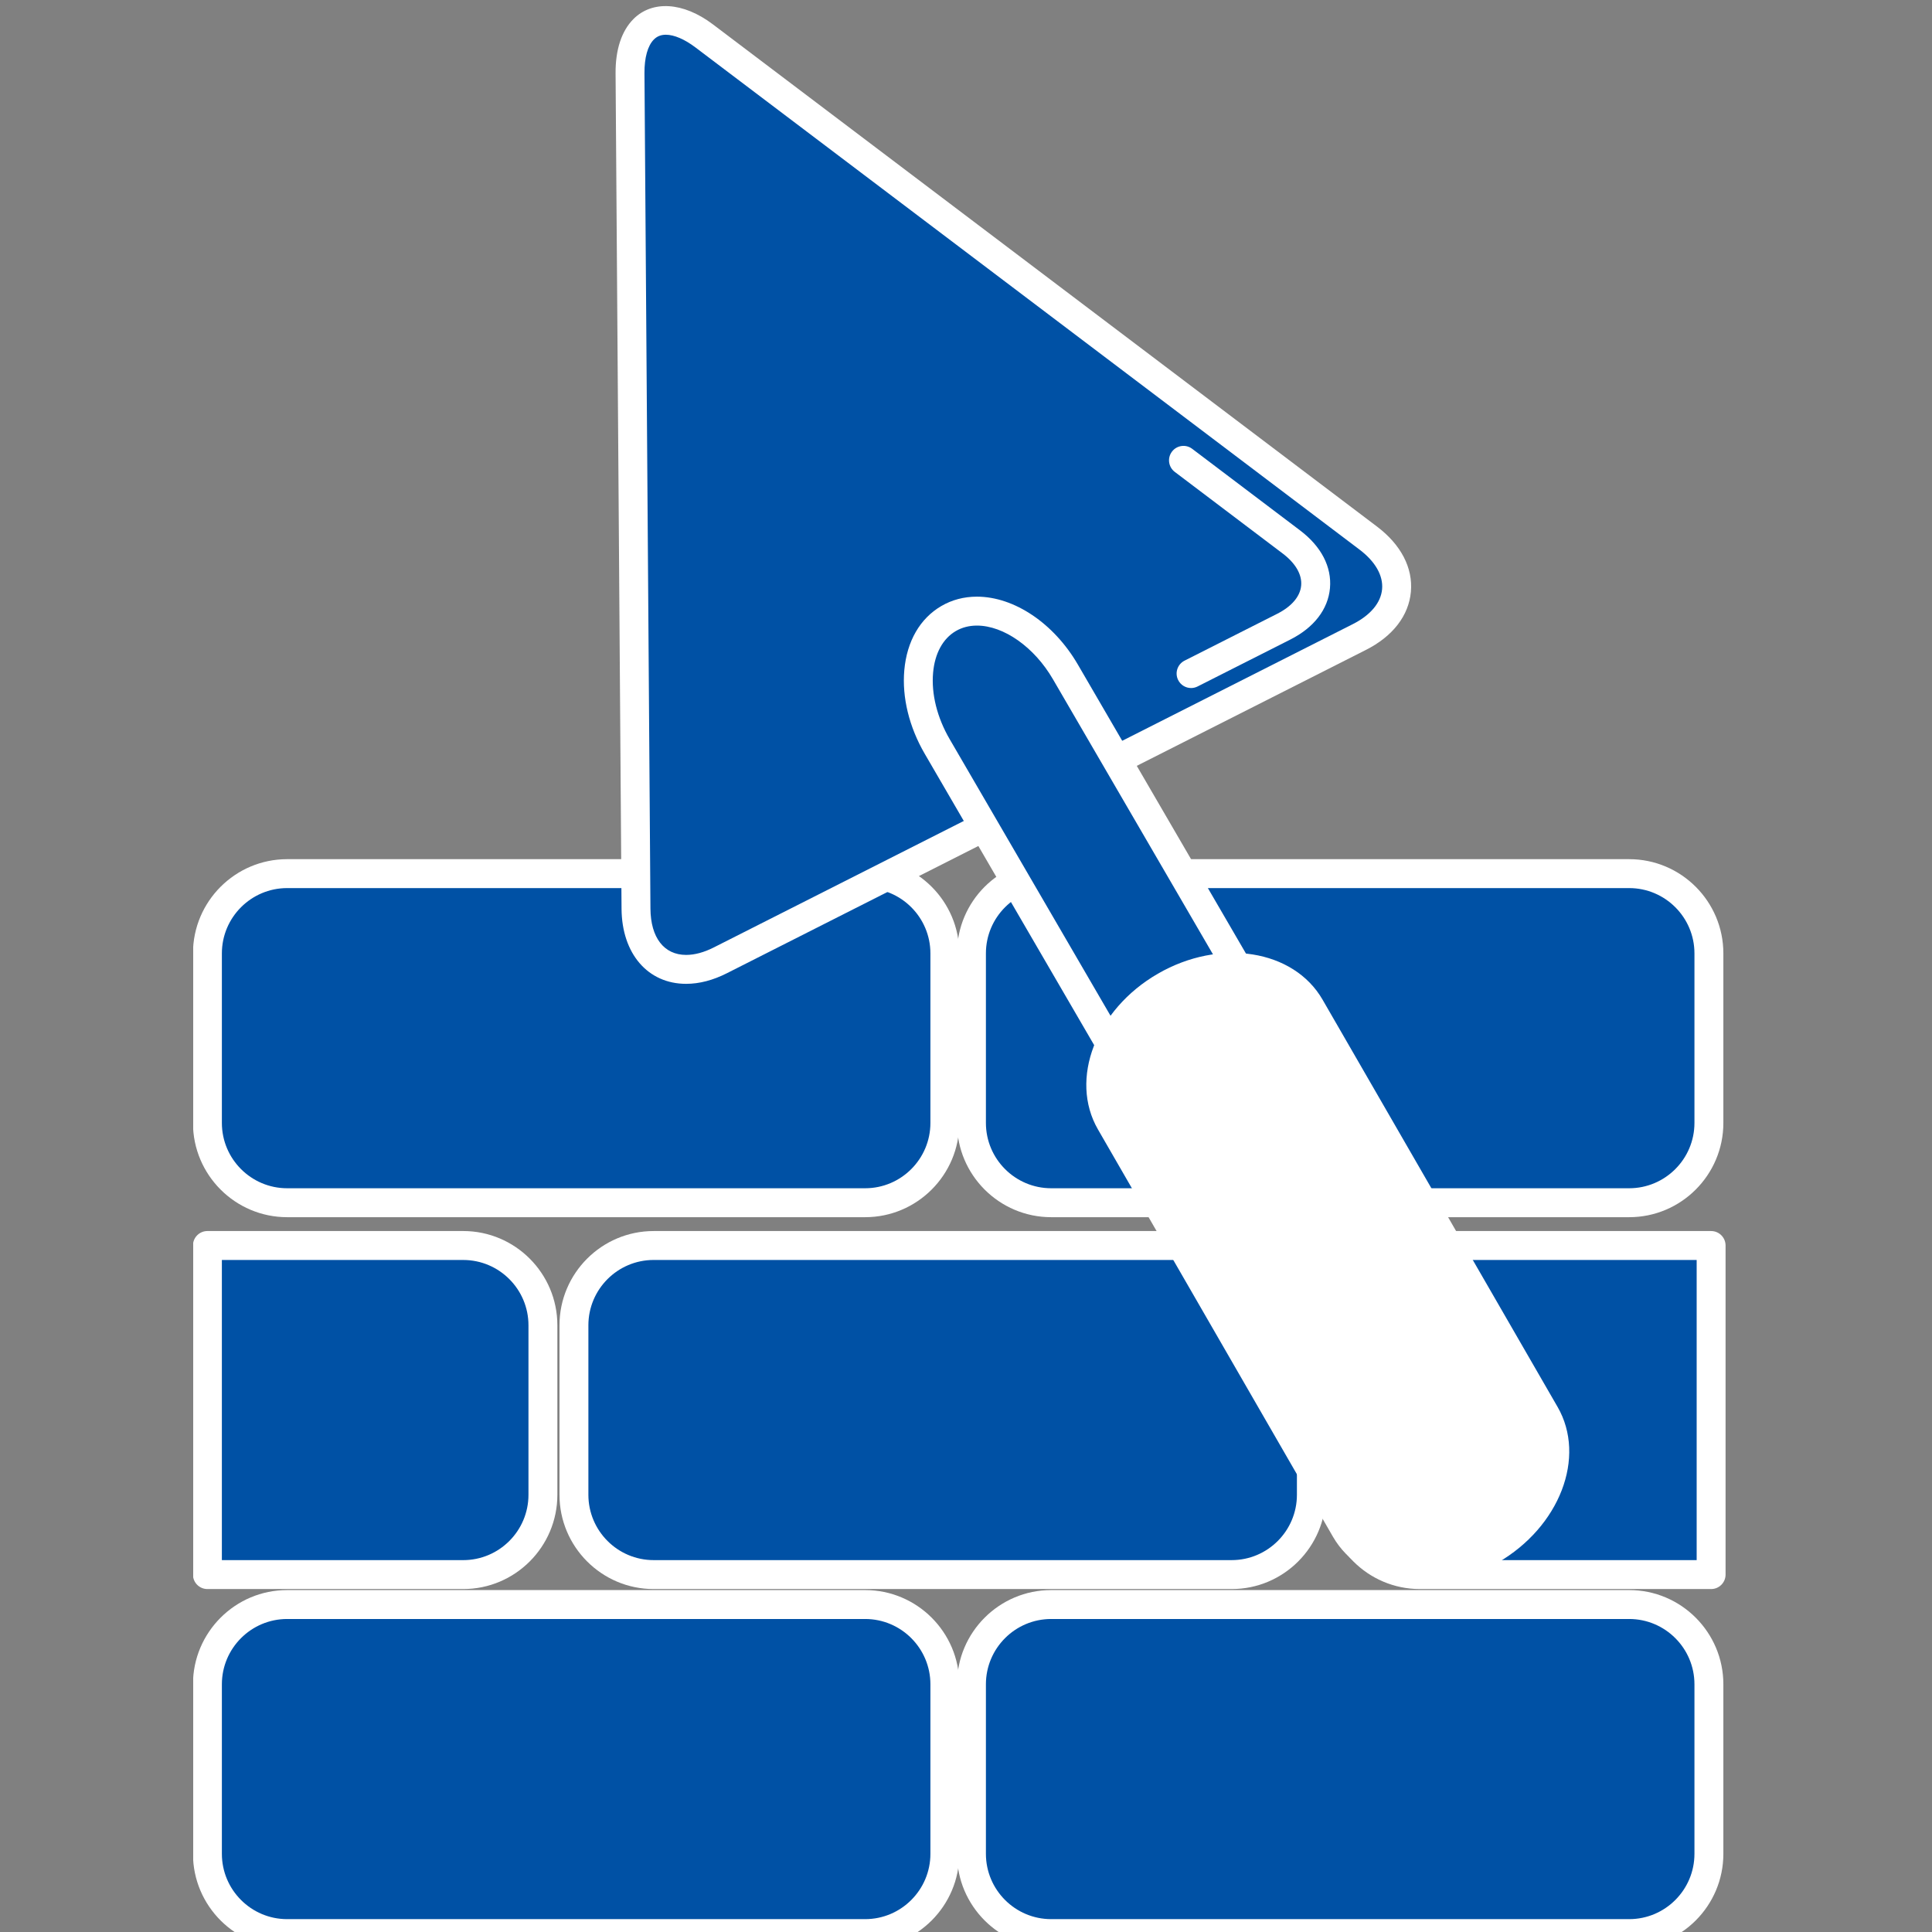 <svg xmlns="http://www.w3.org/2000/svg" xmlns:xlink="http://www.w3.org/1999/xlink" width="1080" viewBox="0 0 810 810" height="1080" preserveAspectRatio="xMidYMid meet"><rect x="0" y="0" width="810" height="810" fill="#808080" stroke="none"/><defs><clipPath id="636b5b2fcc"><path d="M 81 516 L 234 516 L 234 667 L 81 667 Z M 81 516 " clip-rule="nonzero"></path></clipPath><clipPath id="2fdf5dda38"><path d="M 555 516 L 723.75 516 L 723.75 667 L 555 667 Z M 555 516 " clip-rule="nonzero"></path></clipPath><clipPath id="a0fe3ef70c"><path d="M 81 666 L 403 666 L 403 810 L 81 810 Z M 81 666 " clip-rule="nonzero"></path></clipPath><clipPath id="c313069525"><path d="M 81 360 L 403 360 L 403 511 L 81 511 Z M 81 360 " clip-rule="nonzero"></path></clipPath></defs><path fill="#0051a5" d="M 549.805 626.707 C 549.805 645.18 534.84 660.156 516.387 660.156 L 274.051 660.156 C 255.598 660.156 240.629 645.18 240.629 626.707 L 240.629 555.629 C 240.629 537.164 255.598 522.184 274.051 522.184 L 516.387 522.184 C 534.84 522.184 549.805 537.164 549.805 555.629 Z M 549.805 626.707 " fill-opacity="1" fill-rule="nonzero"></path><path fill="#ffffff" d="M 516.383 666.219 L 274.047 666.219 C 252.277 666.219 234.566 648.492 234.566 626.707 L 234.566 555.629 C 234.566 533.844 252.281 516.121 274.047 516.121 L 516.383 516.121 C 538.152 516.121 555.859 533.848 555.859 555.629 L 555.859 626.707 C 555.863 648.492 538.152 666.219 516.383 666.219 Z M 274.047 528.246 C 258.957 528.246 246.684 540.527 246.684 555.625 L 246.684 626.703 C 246.684 641.801 258.957 654.086 274.047 654.086 L 516.383 654.086 C 531.465 654.086 543.738 641.801 543.738 626.703 L 543.738 555.625 C 543.738 540.527 531.465 528.246 516.383 528.246 Z M 274.047 528.246 " fill-opacity="1" fill-rule="nonzero"></path><path fill="#0051a5" d="M 194.199 522.18 L 86.957 522.18 L 86.957 660.156 L 194.199 660.156 C 212.656 660.156 227.621 645.18 227.621 626.707 L 227.621 555.633 C 227.625 537.16 212.656 522.18 194.199 522.18 Z M 194.199 522.18 " fill-opacity="1" fill-rule="nonzero"></path><g clip-path="url(#636b5b2fcc)"><path fill="#ffffff" d="M 194.199 666.219 L 86.957 666.219 C 83.613 666.219 80.898 663.504 80.898 660.156 L 80.898 522.18 C 80.898 518.836 83.613 516.117 86.957 516.117 L 194.199 516.117 C 215.969 516.117 233.68 533.844 233.68 555.625 L 233.68 626.703 C 233.684 648.492 215.969 666.219 194.199 666.219 Z M 93.02 654.09 L 194.199 654.09 C 209.289 654.09 221.562 641.805 221.562 626.707 L 221.562 555.629 C 221.562 540.531 209.289 528.25 194.199 528.25 L 93.02 528.25 Z M 93.02 654.09 " fill-opacity="1" fill-rule="nonzero"></path></g><path fill="#0051a5" d="M 717.395 522.18 L 595.305 522.18 C 576.848 522.18 561.883 537.16 561.883 555.625 L 561.883 626.703 C 561.883 645.176 576.848 660.152 595.305 660.152 L 717.395 660.152 Z M 717.395 522.18 " fill-opacity="1" fill-rule="nonzero"></path><g clip-path="url(#2fdf5dda38)"><path fill="#ffffff" d="M 717.395 666.219 L 595.305 666.219 C 573.535 666.219 555.824 648.492 555.824 626.707 L 555.824 555.629 C 555.824 533.844 573.539 516.121 595.305 516.121 L 717.395 516.121 C 720.742 516.121 723.453 518.84 723.453 522.184 L 723.453 660.16 C 723.453 663.504 720.738 666.219 717.395 666.219 Z M 595.305 528.246 C 580.215 528.246 567.941 540.527 567.941 555.625 L 567.941 626.703 C 567.941 641.801 580.215 654.086 595.305 654.086 L 711.336 654.086 L 711.336 528.242 L 595.305 528.242 Z M 595.305 528.246 " fill-opacity="1" fill-rule="nonzero"></path></g><path fill="#0051a5" d="M 396.137 777.223 C 396.137 795.699 381.172 810.672 362.715 810.672 L 120.387 810.672 C 101.93 810.672 86.965 795.699 86.965 777.223 L 86.965 706.148 C 86.965 687.68 101.93 672.703 120.387 672.703 L 362.715 672.703 C 381.172 672.703 396.137 687.68 396.137 706.148 Z M 396.137 777.223 " fill-opacity="1" fill-rule="nonzero"></path><g clip-path="url(#a0fe3ef70c)"><path fill="#ffffff" d="M 362.715 816.742 L 120.387 816.742 C 98.613 816.742 80.902 799.016 80.902 777.227 L 80.902 706.152 C 80.902 684.367 98.617 666.645 120.387 666.645 L 362.715 666.645 C 384.484 666.645 402.195 684.371 402.195 706.152 L 402.195 777.227 C 402.195 799.016 384.484 816.742 362.715 816.742 Z M 120.387 678.77 C 105.297 678.77 93.023 691.051 93.023 706.148 L 93.023 777.223 C 93.023 792.324 105.297 804.609 120.387 804.609 L 362.715 804.609 C 377.805 804.609 390.078 792.324 390.078 777.223 L 390.078 706.148 C 390.078 691.051 377.805 678.77 362.715 678.77 Z M 120.387 678.77 " fill-opacity="1" fill-rule="nonzero"></path></g><path fill="#0051a5" d="M 716.465 777.223 C 716.465 795.699 701.504 810.672 683.039 810.672 L 440.711 810.672 C 422.25 810.672 407.289 795.699 407.289 777.223 L 407.289 706.148 C 407.289 687.68 422.25 672.703 440.711 672.703 L 683.039 672.703 C 701.504 672.703 716.465 687.68 716.465 706.148 Z M 716.465 777.223 " fill-opacity="1" fill-rule="nonzero"></path><path fill="#ffffff" d="M 683.039 816.742 L 440.711 816.742 C 418.938 816.742 401.227 799.016 401.227 777.227 L 401.227 706.152 C 401.227 684.367 418.941 666.645 440.711 666.645 L 683.039 666.645 C 704.816 666.645 722.527 684.371 722.527 706.152 L 722.527 777.227 C 722.527 799.016 704.816 816.742 683.039 816.742 Z M 440.711 678.77 C 425.621 678.77 413.348 691.051 413.348 706.148 L 413.348 777.223 C 413.348 792.324 425.621 804.609 440.711 804.609 L 683.039 804.609 C 698.129 804.609 710.406 792.324 710.406 777.223 L 710.406 706.148 C 710.406 691.051 698.129 678.77 683.039 678.77 Z M 440.711 678.77 " fill-opacity="1" fill-rule="nonzero"></path><path fill="#0051a5" d="M 396.137 470.793 C 396.137 489.262 381.172 504.242 362.715 504.242 L 120.387 504.242 C 101.93 504.242 86.965 489.262 86.965 470.793 L 86.965 399.711 C 86.965 381.246 101.93 366.27 120.387 366.27 L 362.715 366.27 C 381.172 366.27 396.137 381.246 396.137 399.711 Z M 396.137 470.793 " fill-opacity="1" fill-rule="nonzero"></path><g clip-path="url(#c313069525)"><path fill="#ffffff" d="M 362.715 510.312 L 120.387 510.312 C 98.613 510.312 80.902 492.586 80.902 470.797 L 80.902 399.715 C 80.902 377.93 98.617 360.211 120.387 360.211 L 362.715 360.211 C 384.484 360.211 402.195 377.934 402.195 399.715 L 402.195 470.797 C 402.195 492.586 384.484 510.312 362.715 510.312 Z M 120.387 372.336 C 105.297 372.336 93.023 384.617 93.023 399.711 L 93.023 470.793 C 93.023 485.895 105.297 498.18 120.387 498.18 L 362.715 498.18 C 377.805 498.18 390.078 485.895 390.078 470.793 L 390.078 399.711 C 390.078 384.617 377.805 372.336 362.715 372.336 Z M 120.387 372.336 " fill-opacity="1" fill-rule="nonzero"></path></g><path fill="#0051a5" d="M 716.465 470.793 C 716.465 489.262 701.504 504.242 683.039 504.242 L 440.711 504.242 C 422.25 504.242 407.289 489.262 407.289 470.793 L 407.289 399.711 C 407.289 381.246 422.25 366.27 440.711 366.27 L 683.039 366.27 C 701.504 366.27 716.465 381.246 716.465 399.711 Z M 716.465 470.793 " fill-opacity="1" fill-rule="nonzero"></path><path fill="#ffffff" d="M 683.039 510.312 L 440.711 510.312 C 418.938 510.312 401.227 492.586 401.227 470.797 L 401.227 399.715 C 401.227 377.93 418.941 360.211 440.711 360.211 L 683.039 360.211 C 704.816 360.211 722.527 377.934 722.527 399.715 L 722.527 470.797 C 722.527 492.586 704.816 510.312 683.039 510.312 Z M 440.711 372.336 C 425.621 372.336 413.348 384.617 413.348 399.711 L 413.348 470.793 C 413.348 485.895 425.621 498.18 440.711 498.18 L 683.039 498.18 C 698.129 498.18 710.406 485.895 710.406 470.793 L 710.406 399.711 C 710.406 384.617 698.129 372.336 683.039 372.336 Z M 440.711 372.336 " fill-opacity="1" fill-rule="nonzero"></path><path fill="#0051a5" d="M 302.035 402.613 C 282.738 412.387 266.809 402.66 266.645 381.012 L 264.141 30.695 C 263.996 9.043 277.984 2.004 295.25 15.066 L 573.637 225.582 C 590.902 238.641 589.211 257.328 569.906 267.082 Z M 302.035 402.613 " fill-opacity="1" fill-rule="nonzero"></path><path fill="#ffffff" d="M 287.672 412.477 C 271.609 412.477 260.727 399.848 260.586 381.055 L 258.082 30.738 C 258.012 20.855 260.594 12.996 265.543 8.012 C 273.395 0.102 286.391 0.754 298.906 10.227 L 577.289 220.746 C 587.371 228.367 592.426 238.086 591.523 248.113 C 590.621 258.141 583.918 266.801 572.637 272.496 L 304.766 408.023 C 298.934 410.984 293.18 412.477 287.672 412.477 Z M 279.164 14.562 C 277.117 14.562 275.473 15.219 274.137 16.562 C 271.551 19.168 270.156 24.172 270.195 30.652 L 272.703 380.965 C 272.789 393.102 278.387 400.352 287.668 400.352 C 291.258 400.352 295.168 399.289 299.297 397.199 L 567.172 261.668 C 574.574 257.926 578.934 252.727 579.449 247.023 C 579.961 241.32 576.602 235.422 569.98 230.418 L 291.594 19.902 C 287.043 16.457 282.629 14.562 279.164 14.562 Z M 279.164 14.562 " fill-opacity="1" fill-rule="nonzero"></path><path fill="#0051a5" d="M 496.184 193.008 L 541.418 227.219 C 556.191 238.391 554.758 254.371 538.23 262.73 L 499.363 282.391 " fill-opacity="1" fill-rule="nonzero"></path><path fill="#ffffff" d="M 499.371 288.461 C 497.156 288.461 495.027 287.242 493.957 285.129 C 492.445 282.141 493.645 278.492 496.629 276.98 L 535.492 257.32 C 541.555 254.254 545.117 250.055 545.52 245.484 C 545.934 240.918 543.18 236.148 537.762 232.051 L 492.527 197.844 C 489.855 195.82 489.324 192.02 491.348 189.348 C 493.367 186.676 497.164 186.148 499.832 188.168 L 545.07 222.379 C 553.945 229.094 558.391 237.684 557.598 246.57 C 556.801 255.461 550.895 263.121 540.965 268.141 L 502.102 287.801 C 501.223 288.246 500.289 288.461 499.371 288.461 Z M 499.371 288.461 " fill-opacity="1" fill-rule="nonzero"></path><path fill="#0051a5" d="M 541.023 505.754 C 526.172 514.395 504.254 504.383 492.031 483.387 L 392.938 312.988 C 380.719 291.992 382.855 267.973 397.699 259.328 C 412.543 250.684 434.469 260.695 446.668 281.691 L 545.789 452.094 C 557.992 473.078 555.859 497.117 541.023 505.754 Z M 541.023 505.754 " fill-opacity="1" fill-rule="nonzero"></path><path fill="#ffffff" d="M 529.145 514.922 C 513.488 514.922 496.867 503.738 486.797 486.438 L 387.699 316.031 C 381.164 304.805 378.125 292.355 379.133 280.984 C 380.211 268.836 385.723 259.281 394.656 254.082 C 399.125 251.473 404.152 250.152 409.578 250.152 C 425.234 250.152 441.848 261.332 451.91 278.641 L 551.023 449.035 C 557.551 460.262 560.594 472.707 559.586 484.086 C 558.5 496.242 552.996 505.801 544.074 510.996 C 539.59 513.602 534.57 514.922 529.145 514.922 Z M 409.578 262.281 C 406.316 262.281 403.348 263.047 400.746 264.562 C 395.309 267.73 391.918 273.938 391.203 282.059 C 390.414 290.953 392.891 300.855 398.172 309.934 L 497.273 480.336 C 505.094 493.77 517.895 502.797 529.148 502.797 C 532.406 502.797 535.379 502.031 537.984 500.516 C 543.41 497.359 546.793 491.145 547.512 483.023 C 548.301 474.121 545.828 464.223 540.547 455.145 L 441.434 284.742 C 433.625 271.309 420.82 262.281 409.578 262.281 Z M 409.578 262.281 " fill-opacity="1" fill-rule="nonzero"></path><path fill="#ffffff" d="M 627.922 655.16 C 601.91 670.172 570.996 665.312 558.848 644.285 L 460.332 473.535 C 448.184 452.496 459.426 423.27 485.43 408.238 C 511.434 393.211 542.352 398.082 554.496 419.121 L 653.027 589.863 C 665.164 610.891 653.934 640.125 627.922 655.16 Z M 627.922 655.16 " fill-opacity="1" fill-rule="nonzero"></path><path fill="#ffffff" d="M 625.555 642.41 C 623.883 642.41 622.219 641.723 621.02 640.371 C 618.797 637.867 619.027 634.035 621.531 631.812 C 633.566 621.117 636.453 603.223 628.387 589.25 L 621.902 577.996 C 620.234 575.094 621.23 571.387 624.129 569.711 C 627.023 568.043 630.727 569.035 632.406 571.938 L 638.887 583.191 C 649.816 602.125 645.902 626.391 629.57 640.883 C 628.422 641.906 626.98 642.41 625.555 642.41 Z M 625.555 642.41 " fill-opacity="1" fill-rule="nonzero"></path></svg>